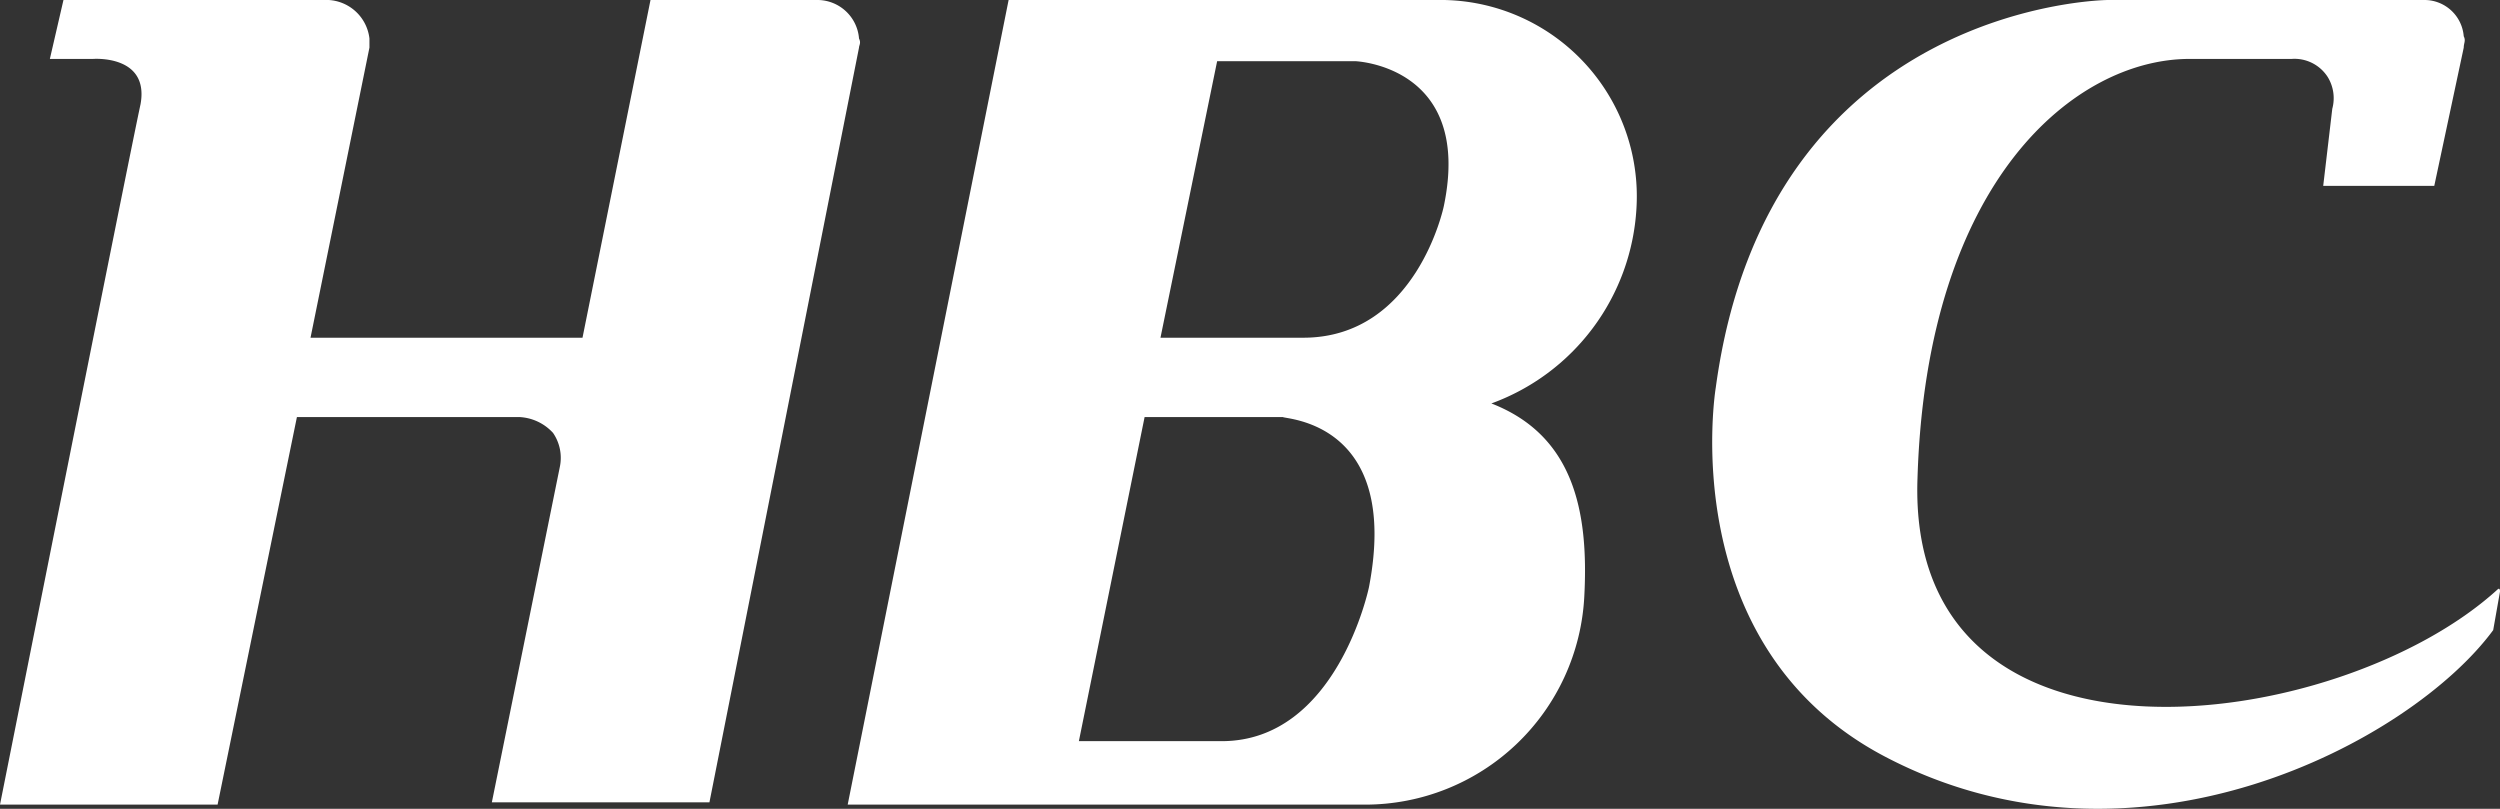 <svg id="グループ_8" data-name="グループ 8" xmlns="http://www.w3.org/2000/svg" width="110.3" height="35.684" viewBox="0 0 110.3 35.684">
  <rect x="0" y="0" width="110.3" height="35.684" fill="#333333" stroke="none"/>
  <path id="パス_16" data-name="パス 16" d="M37.9,1.7A1.844,1.844,0,0,0,36.1,0H28.7l-3,14.9h-12L16.3,2.1h0V1.7A1.923,1.923,0,0,0,14.5,0H2.8L2.2,2.6H4.1s2.5-.2,2.1,2C5.7,6.9,0,35.5,0,35.5H9.6l3.5-17.1h9.8a2.147,2.147,0,0,1,1.5.7,1.943,1.943,0,0,1,.3,1.5l-3,14.8h9.6L37.9,2.1h0C37.9,2,38,1.9,37.9,1.7Z" fill="#fff"/>
  <path id="パス_17" data-name="パス 17" d="M102.5,8.2h4.9l1.3-6.1h0c0-.2.1-.3,0-.5A1.738,1.738,0,0,0,107,0H93S78,.1,75.7,17.1c0,0-1.9,11.4,7.5,16.3,11.1,5.8,23.2-.7,26.8-5.6l.3-1.7c0-.2-.1-.1-.1-.1-7,6.4-26.1,9-25.6-4.9.4-13.2,7-18.5,12-18.5h4.5a1.74,1.74,0,0,1,1.6.8,1.786,1.786,0,0,1,.2,1.4Z" fill="#fff"/>
  <path id="パス_18" data-name="パス 18" d="M44.5,0h0L37.4,35.5H60.2a9.681,9.681,0,0,0,9.7-9.2c.2-3.8-.5-7.1-4.1-8.5a9.753,9.753,0,0,0,6.4-8.6A8.666,8.666,0,0,0,63.4,0Zm.1,0L37.5,35.5m22.9-9.6s-1.4,6.8-6.5,6.8H47.6l2.9-14.3h6.1C56.7,18.5,61.8,18.6,60.4,25.9ZM63.7,9.1s-1.2,5.8-6.2,5.8H51.2L53.7,2.7h6.1S65,2.9,63.7,9.1Z" fill="#fff"/>
</svg>
